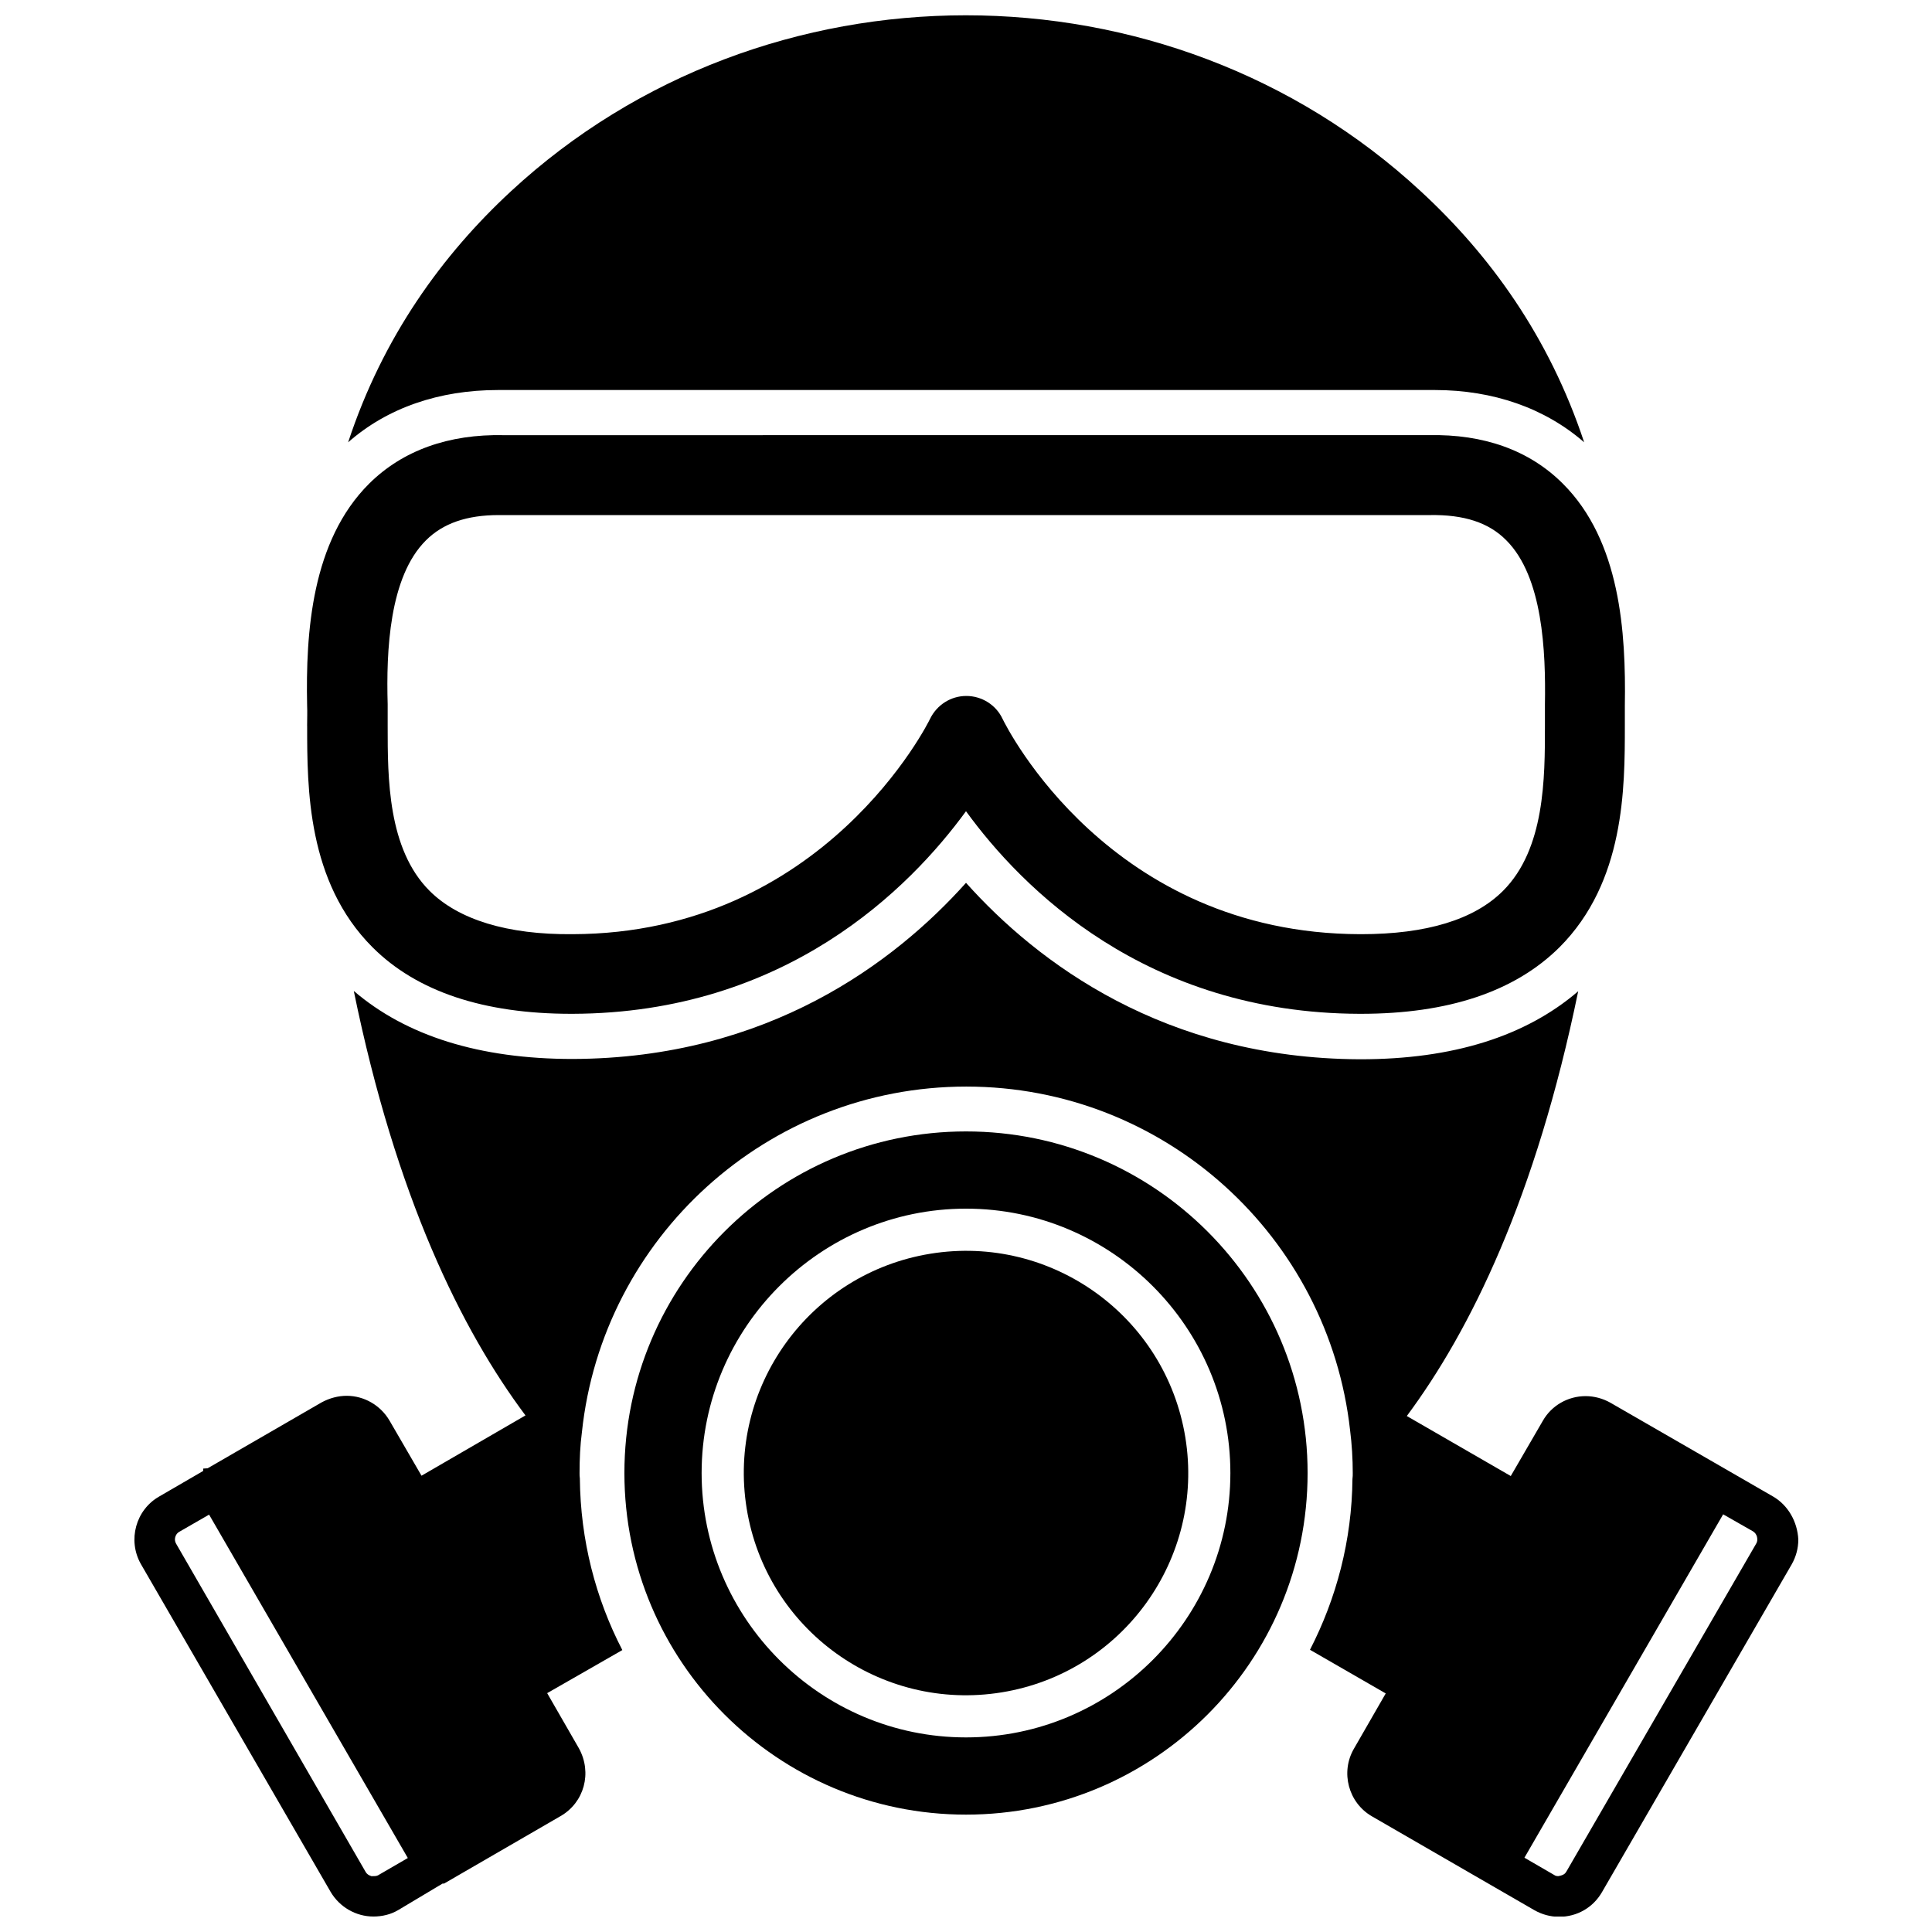 <?xml version="1.0" encoding="UTF-8"?>
<!-- Uploaded to: ICON Repo, www.iconrepo.com, Generator: ICON Repo Mixer Tools -->
<svg width="800px" height="800px" version="1.1" viewBox="144 144 512 512" xmlns="http://www.w3.org/2000/svg">
 <defs>
  <clipPath id="b">
   <path d="m236 148.09h328v113.91h-328z"/>
  </clipPath>
  <clipPath id="a">
   <path d="m179 377h442v274.9h-442z"/>
  </clipPath>
 </defs>
 <g clip-path="url(#b)">
  <path d="m524.22 247.36c15.508 0 29.207 4.801 39.598 13.855-9.289-28.023-25.031-49.672-43.297-66.52-67.148-62.188-173.97-62.188-241.12 0-18.105 16.766-33.93 38.496-43.141 66.52 10.391-9.133 24.09-13.855 39.754-13.855z"/>
 </g>
 <path d="m458.13 524.94c5.211 32.102-16.59 62.348-48.688 67.555-32.102 5.211-62.348-16.59-67.559-48.688-5.207-32.102 16.59-62.348 48.691-67.559 32.102-5.207 62.348 16.59 67.555 48.691"/>
 <path d="m400 443.84c-49.91 0-90.527 40.539-90.527 90.527 0 49.988 40.621 90.527 90.527 90.527 49.988 0 90.527-40.539 90.527-90.527 0-49.984-40.543-90.527-90.527-90.527zm0 160.59c-38.574 0-70.062-31.488-70.062-70.062 0-38.574 31.488-70.062 70.062-70.062 38.652 0 70.062 31.488 70.062 70.062-0.004 38.574-31.414 70.062-70.062 70.062z"/>
 <g clip-path="url(#a)">
  <path d="m613.88 540.59-11.73-6.769-31.41-18.105c-1.969-1.102-4.25-1.73-6.535-1.73-4.723 0-9.055 2.519-11.336 6.535l-8.5 14.641-27.551-15.902c16.848-22.672 34.164-57.859 45.422-112.57-13.934 11.965-33.219 18.027-57.703 18.027h-0.234c-51.801-0.238-85.414-25.664-104.3-46.762-18.895 21.098-52.508 46.523-104.23 46.68-24.719 0-44.16-6.141-58.016-18.027 11.18 54.633 28.574 89.898 45.5 112.49l-27.551 15.98-8.5-14.641c-2.363-4.016-6.691-6.535-11.336-6.535-2.281 0-4.566 0.629-6.613 1.73l-30.23 17.477-1.18 0.078v0.629l-11.652 6.769c-6.219 3.543-8.422 11.57-4.879 17.871l50.301 86.906c2.363 4.016 6.691 6.535 11.336 6.535 2.363 0 4.644-0.551 6.613-1.73l11.73-7.008h0.395l30.859-17.871c6.297-3.621 8.422-11.492 4.879-17.949l-8.422-14.641 19.918-11.414c-7.086-13.699-11.098-29.125-11.258-45.5-0.078-0.473-0.078-0.945-0.078-1.418 0-3.621 0.156-7.32 0.629-10.863 5.434-51.406 49.043-91.551 101.86-91.551 52.664 0 96.039 39.91 101.71 91.078 0.473 3.699 0.707 7.559 0.707 11.336 0 0.551 0 1.023-0.078 1.574-0.156 16.297-4.25 31.645-11.258 45.266l20.074 11.57-8.422 14.641c-3.621 6.219-1.496 14.328 4.801 17.949l43.059 24.875c1.969 1.102 4.172 1.73 6.535 1.73 4.723 0 8.973-2.441 11.336-6.535l50.301-86.906c1.102-1.969 1.73-4.172 1.73-6.535-0.238-4.793-2.758-9.125-6.691-11.406zm-369.67 100.37c-0.316 0.156-0.551 0.234-1.258 0.234h-0.551c-0.707-0.234-1.18-0.551-1.496-1.102l-50.227-86.984c-0.234-0.395-0.316-0.867-0.316-1.102 0-0.707 0.316-1.652 1.258-2.125l7.793-4.488 52.664 91zm365.18-87.852-50.301 86.906c-0.316 0.551-0.789 0.945-2.125 1.18-0.395 0-0.789-0.078-1.102-0.316l-7.871-4.566 52.664-91 7.871 4.488c0.551 0.316 0.945 0.867 1.102 1.496 0.156 0.711 0.078 1.34-0.238 1.812z"/>
 </g>
 <path d="m225.4 336.39c0 16.453 0 41.328 17.32 58.648 11.73 11.73 29.441 17.633 52.664 17.633h0.316c56.602-0.156 89.426-33.297 104.3-53.688 14.801 20.387 47.625 53.531 104.3 53.688h0.316c23.223 0 40.855-5.902 52.664-17.633 17.32-17.32 17.32-42.195 17.32-58.648v-5.434c0.316-19.363-1.18-43.609-16.453-58.805-8.816-8.816-20.941-13.145-35.504-12.832l-245.14 0.004c-14.562-0.316-26.766 4.016-35.66 12.832-15.273 15.191-16.848 39.438-16.453 58.805 0.078 1.73 0 3.543 0 5.43zm31.488-49.199c4.488-4.488 10.785-6.691 19.285-6.691h1.258 245.45c9.055-0.156 15.664 1.969 20.309 6.691 9.684 9.684 10.469 29.441 10.234 43.453v5.824c0 13.699 0 32.512-11.098 43.609-7.637 7.637-20.309 11.492-37.629 11.492h-0.234c-66.359-0.156-93.676-54.789-94.777-57.07-1.73-3.699-5.512-6.062-9.605-6.062s-7.793 2.363-9.605 6.062c-0.234 0.551-27.945 56.914-94.777 57.07-17.238 0.156-30.23-3.856-37.863-11.492-11.098-11.098-11.098-29.914-11.098-43.609v-5.824c-0.398-14.09 0.391-33.77 10.152-43.453z"/>
</svg>